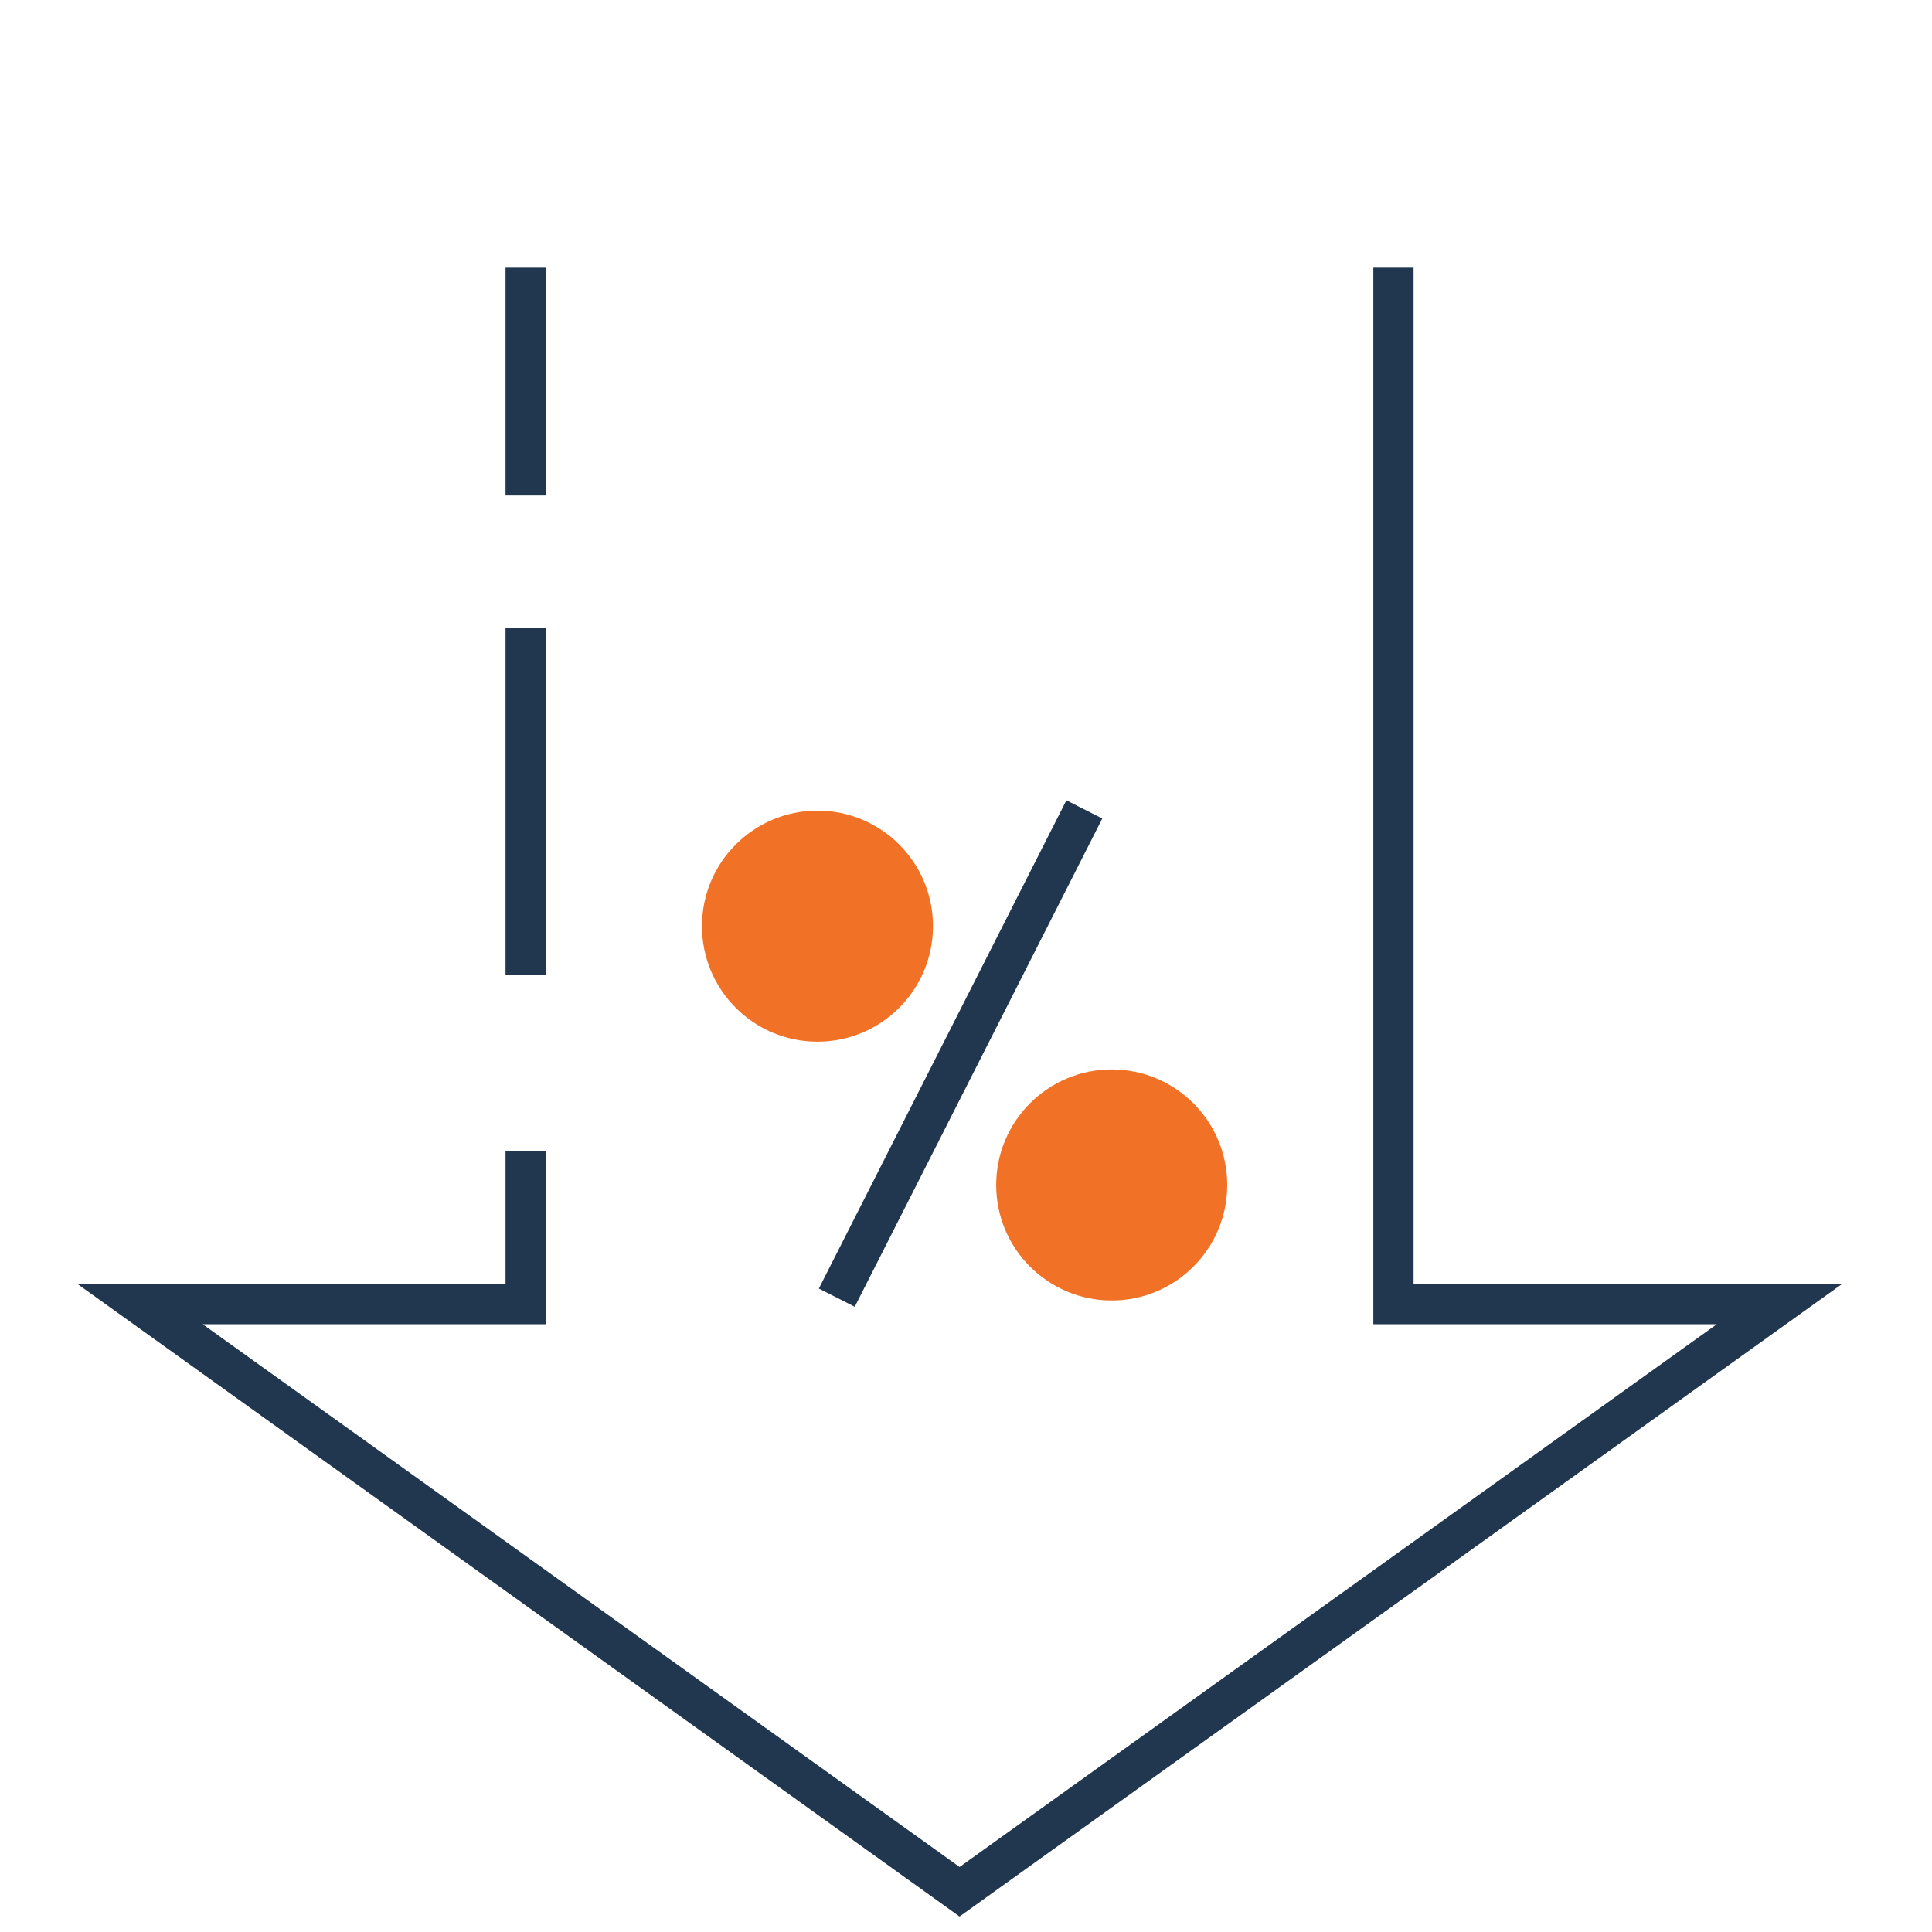 <svg id="Layer_2" data-name="Layer 2" xmlns="http://www.w3.org/2000/svg" viewBox="0 0 48 48"><defs><style>.cls-1{fill:#f17226;}.cls-2{fill:none;stroke:#21364f;stroke-miterlimit:10;}</style></defs><circle class="cls-1" cx="27.62" cy="29.44" r="2.87"/><circle class="cls-1" cx="20.31" cy="23.01" r="2.87"/><path class="cls-2" d="M34.62,6.65V32.4h9.59L23.84,47,3.48,32.4h9.58V28.6"/><path class="cls-2" d="M13.06,24.22V15.6"/><path class="cls-2" d="M13.06,12.31V6.65"/><line class="cls-2" x1="20.79" y1="32.24" x2="26.94" y2="20.11"/></svg>